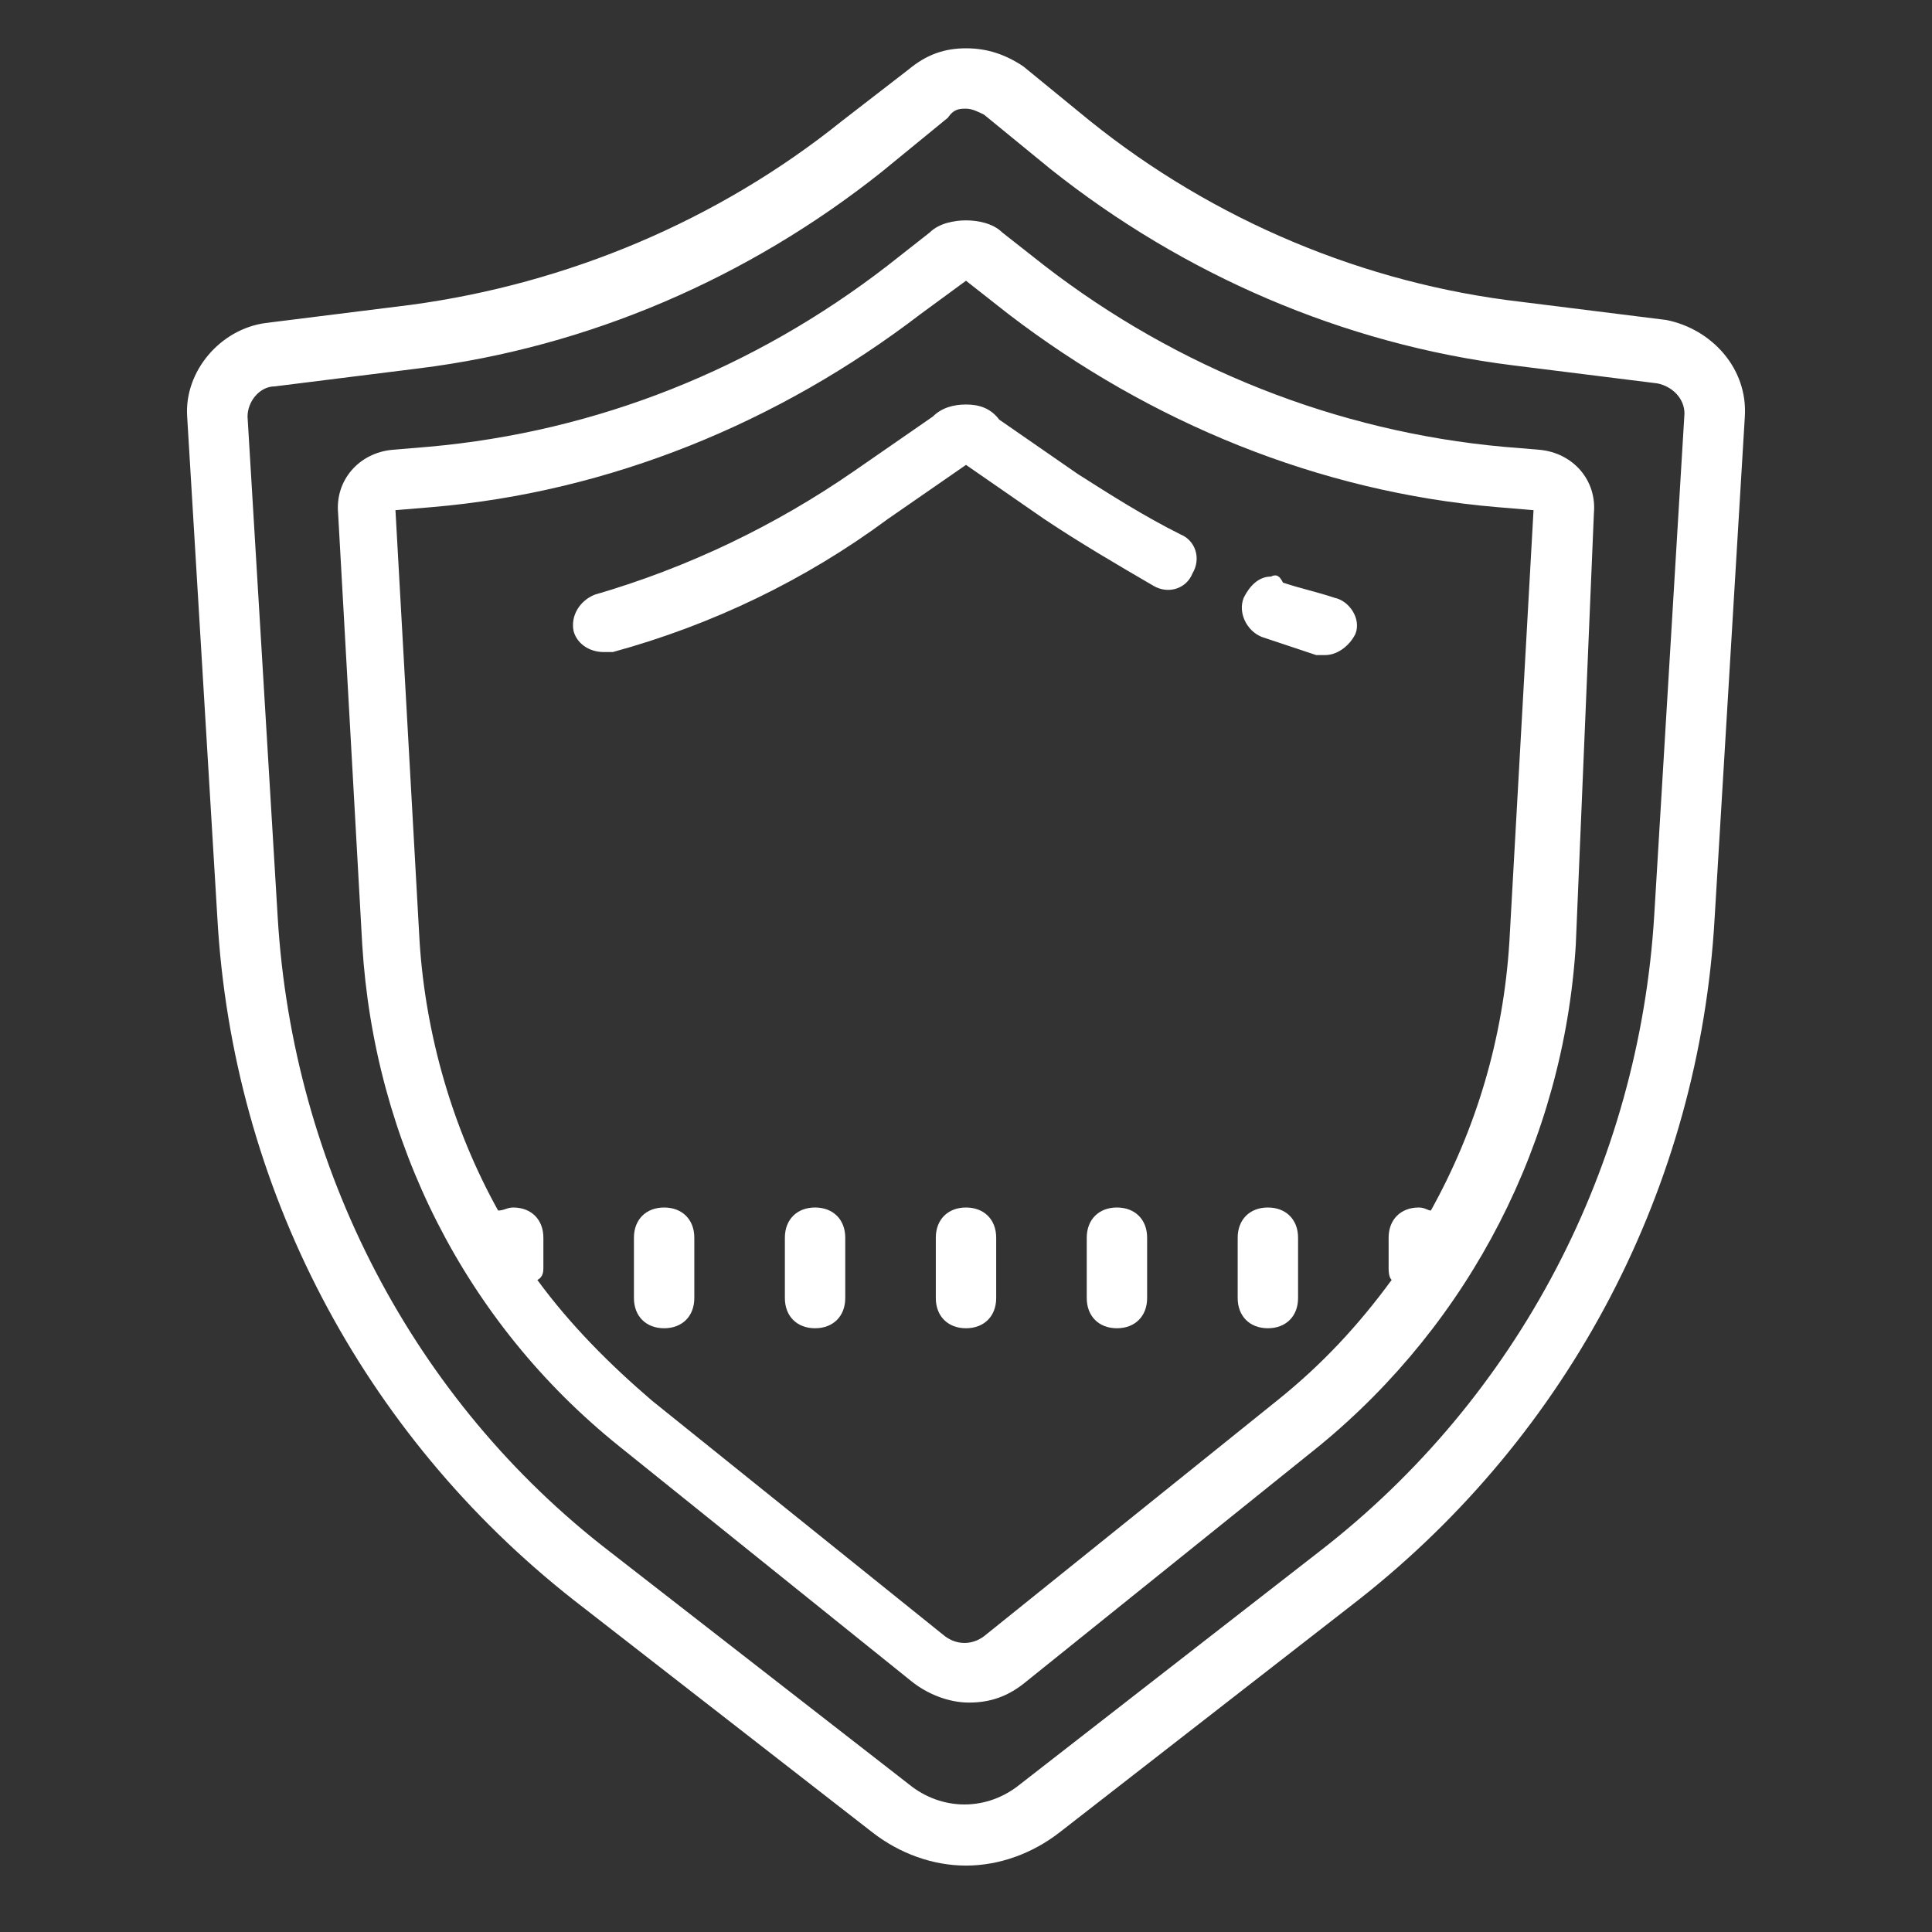 <?xml version="1.0" encoding="utf-8"?>
<!-- Generator: Adobe Illustrator 26.0.2, SVG Export Plug-In . SVG Version: 6.00 Build 0)  -->
<svg version="1.1" id="Livello_1" xmlns="http://www.w3.org/2000/svg" xmlns:xlink="http://www.w3.org/1999/xlink" x="0px" y="0px"
	 width="64px" height="64px" viewBox="0 0 64 64" style="enable-background:new 0 0 64 64;" xml:space="preserve">
<rect x="0" y="0" width="64" height="64" fill="#333333" stroke="none"/>
<style type="text/css">
	.st0{fill:#FFFFFF;}
</style>
<path class="st0" d="M32,1.6c-0.7,0-1.3,0.2-1.9,0.7L27.9,4c-4.1,3.3-9.1,5.4-14.3,6.1l-4.8,0.6c-1.5,0.2-2.7,1.6-2.6,3.1l1,16.6
	C7.7,39.3,12,47.5,19,53l9.9,7.7c0.9,0.7,2,1.1,3.1,1.1c1.1,0,2.2-0.4,3.1-1.1L45,53c7-5.5,11.3-13.7,11.8-22.6l1-16.6
	c0.1-1.6-1.1-2.9-2.6-3.2L50.4,10c-5.2-0.6-10.2-2.7-14.3-6l-2.2-1.8C33.3,1.8,32.7,1.6,32,1.6z M32,3.6c0.2,0,0.4,0.1,0.6,0.2
	l2.2,1.8c4.4,3.5,9.7,5.8,15.3,6.5l4.8,0.6c0.5,0.1,0.9,0.5,0.9,1l-1,16.6c-0.5,8.3-4.5,16-11.1,21.1l-9.9,7.7
	c-1.1,0.9-2.6,0.9-3.7,0l-9.9-7.7c-6.5-5-10.5-12.7-11-21l-1-16.6c0-0.5,0.4-1,0.9-1l4.8-0.6c5.6-0.7,10.9-3,15.3-6.5l2.2-1.8
	C31.6,3.6,31.8,3.6,32,3.6z M32,7.3c-0.4,0-0.9,0.1-1.2,0.4l-1.4,1.1c-4.4,3.4-9.6,5.5-15.2,6L13,14.9c-1.1,0.1-1.9,1-1.8,2.1
	L12,31.3c0.4,6.5,3.4,12.5,8.5,16.6l9.7,7.8c0.5,0.4,1.2,0.7,1.9,0.7s1.3-0.2,1.9-0.7l9.7-7.8c5-4.1,8.1-10.1,8.5-16.6L52.8,17
	c0.1-1.1-0.7-2-1.8-2.1l-1.2-0.1c-5.5-0.5-10.8-2.6-15.2-6l-1.4-1.1C32.9,7.4,32.4,7.3,32,7.3z M32,9.3l1.4,1.1
	c4.7,3.6,10.3,5.9,16.2,6.4l1.2,0.1L50,31.2c-0.2,3.2-1.1,6.2-2.6,8.9c-0.1,0-0.2-0.1-0.4-0.1c-0.6,0-1,0.4-1,1v1
	c0,0.1,0,0.3,0.1,0.4c-1.1,1.5-2.3,2.8-3.8,4l-9.7,7.8c-0.4,0.3-0.9,0.3-1.3,0l-9.7-7.8c-1.4-1.2-2.7-2.5-3.8-4
	C18,42.3,18,42.1,18,42v-1c0-0.6-0.4-1-1-1c-0.2,0-0.3,0.1-0.5,0.1c-1.5-2.7-2.4-5.8-2.6-8.9l-0.8-14.3l1.2-0.1
	c5.9-0.5,11.5-2.8,16.2-6.4L32,9.3z M32,13.4c-0.4,0-0.8,0.1-1.1,0.4l-2.6,1.8c-2.6,1.8-5.5,3.2-8.6,4.1c-0.5,0.2-0.8,0.7-0.7,1.2
	c0.1,0.4,0.5,0.7,1,0.7c0.1,0,0.2,0,0.3,0c3.3-0.9,6.4-2.4,9.1-4.4l2.6-1.8l2.6,1.8c1.2,0.8,2.4,1.5,3.6,2.2
	c0.5,0.3,1.1,0.1,1.3-0.4c0.3-0.5,0.1-1.1-0.4-1.3c-1.2-0.6-2.3-1.3-3.4-2l-2.6-1.8C32.8,13.5,32.4,13.4,32,13.4z M42.1,19.1
	c-0.4,0-0.7,0.3-0.9,0.7c-0.2,0.5,0.1,1.1,0.6,1.3c0.6,0.2,1.2,0.4,1.8,0.6c0.1,0,0.2,0,0.3,0c0.4,0,0.8-0.3,1-0.7
	c0.2-0.5-0.2-1.1-0.7-1.2c-0.6-0.2-1.1-0.3-1.7-0.5C42.4,19.1,42.3,19,42.1,19.1z M22,40c-0.6,0-1,0.4-1,1v2c0,0.6,0.4,1,1,1
	s1-0.4,1-1v-2C23,40.4,22.6,40,22,40z M27,40c-0.6,0-1,0.4-1,1v2c0,0.6,0.4,1,1,1s1-0.4,1-1v-2C28,40.4,27.6,40,27,40z M32,40
	c-0.6,0-1,0.4-1,1v2c0,0.6,0.4,1,1,1c0.6,0,1-0.4,1-1v-2C33,40.4,32.6,40,32,40z M37,40c-0.6,0-1,0.4-1,1v2c0,0.6,0.4,1,1,1
	s1-0.4,1-1v-2C38,40.4,37.6,40,37,40z M42,40c-0.6,0-1,0.4-1,1v2c0,0.6,0.4,1,1,1s1-0.4,1-1v-2C43,40.4,42.6,40,42,40z"/>
</svg>
